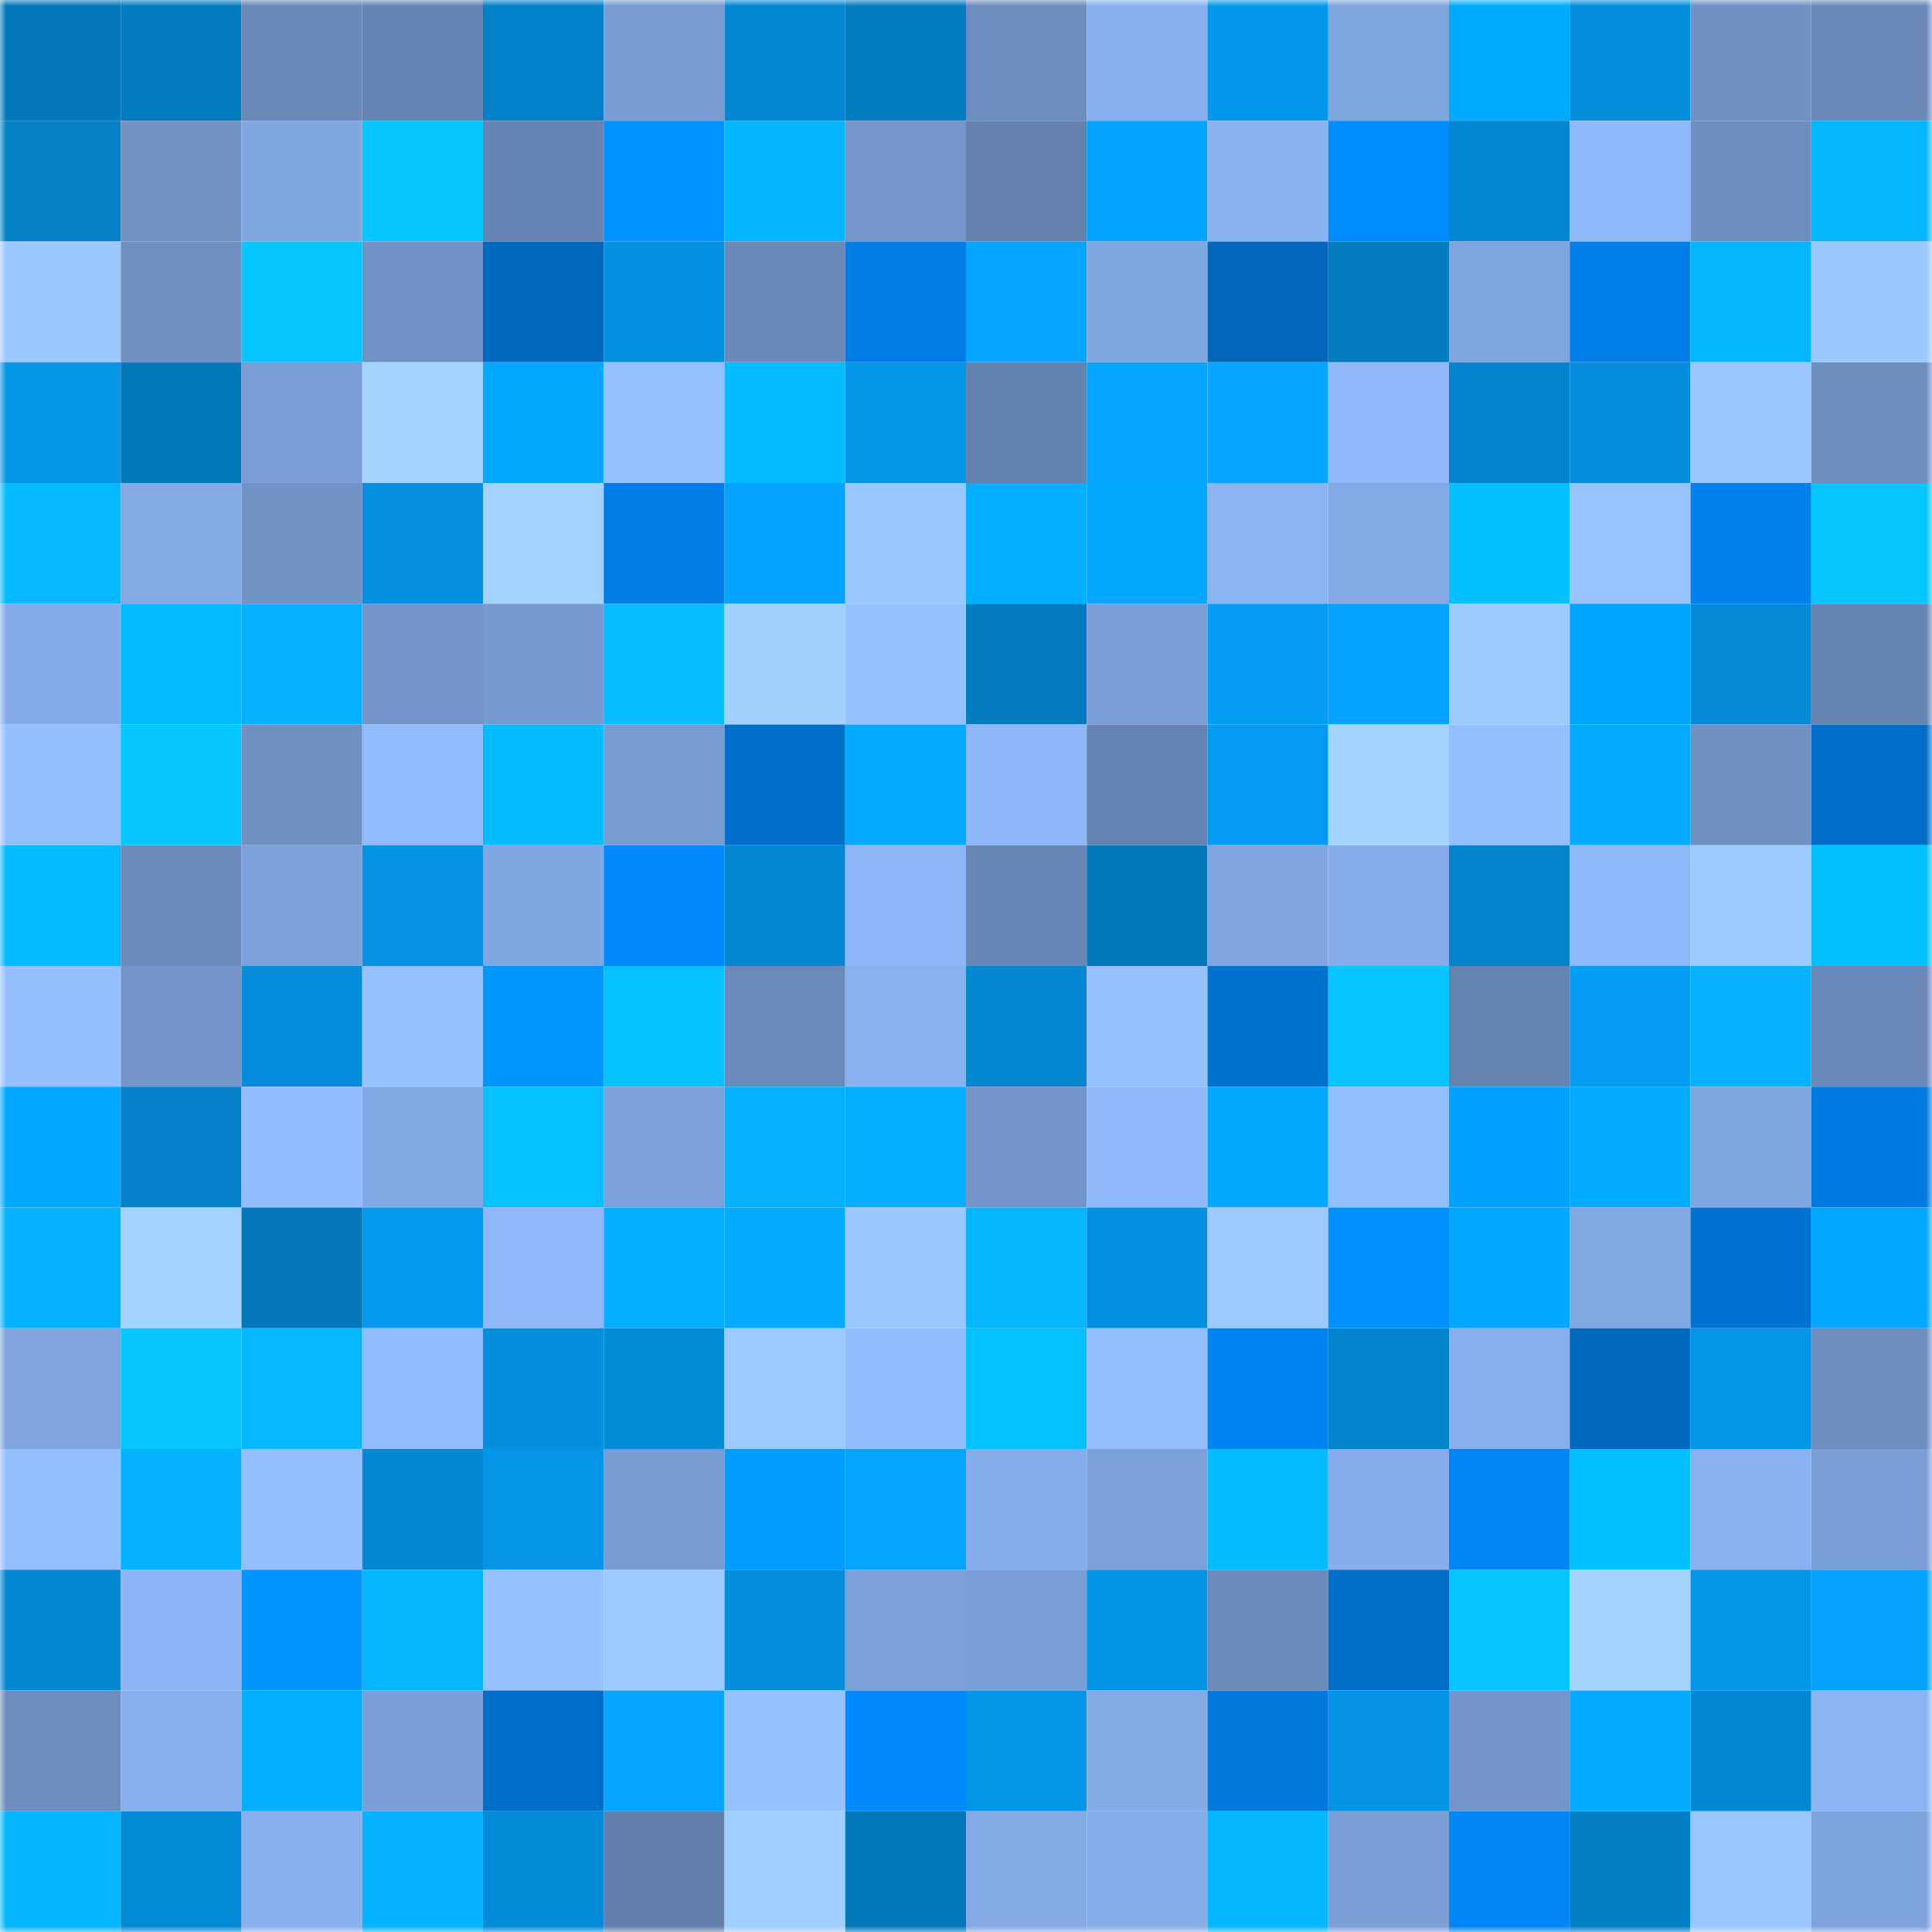 <svg viewBox="0 0 160 160" fill="none" role="img" xmlns="http://www.w3.org/2000/svg" width="240" height="240" name="ens%2Ccryptoriser.eth"><mask id="1965946097" mask-type="alpha" maskUnits="userSpaceOnUse" x="0" y="0" width="160" height="160"><rect width="160" height="160" fill="#FFFFFF"></rect></mask><g mask="url(#1965946097)"><rect x="0" y="0" width="10" height="10" fill="#0377b9"></rect><rect x="10" y="0" width="10" height="10" fill="#037bbf"></rect><rect x="20" y="0" width="10" height="10" fill="#6a89b9"></rect><rect x="30" y="0" width="10" height="10" fill="#6785b4"></rect><rect x="40" y="0" width="10" height="10" fill="#0381c8"></rect><rect x="50" y="0" width="10" height="10" fill="#789bd1"></rect><rect x="60" y="0" width="10" height="10" fill="#0387d2"></rect><rect x="70" y="0" width="10" height="10" fill="#037dc2"></rect><rect x="80" y="0" width="10" height="10" fill="#6d8dbe"></rect><rect x="90" y="0" width="10" height="10" fill="#87afed"></rect><rect x="100" y="0" width="10" height="10" fill="#0498ec"></rect><rect x="110" y="0" width="10" height="10" fill="#7fa5df"></rect><rect x="120" y="0" width="10" height="10" fill="#00abff"></rect><rect x="130" y="0" width="10" height="10" fill="#048edc"></rect><rect x="140" y="0" width="10" height="10" fill="#7091c4"></rect><rect x="150" y="0" width="10" height="10" fill="#6a89b9"></rect><rect x="0" y="10" width="10" height="10" fill="#0380c6"></rect><rect x="10" y="10" width="10" height="10" fill="#7092c5"></rect><rect x="20" y="10" width="10" height="10" fill="#81a7e2"></rect><rect x="30" y="10" width="10" height="10" fill="#05c6ff"></rect><rect x="40" y="10" width="10" height="10" fill="#6785b4"></rect><rect x="50" y="10" width="10" height="10" fill="#0092ff"></rect><rect x="60" y="10" width="10" height="10" fill="#05b5ff"></rect><rect x="70" y="10" width="10" height="10" fill="#7496cb"></rect><rect x="80" y="10" width="10" height="10" fill="#6481ae"></rect><rect x="90" y="10" width="10" height="10" fill="#04a3fd"></rect><rect x="100" y="10" width="10" height="10" fill="#8ab3f2"></rect><rect x="110" y="10" width="10" height="10" fill="#008bfe"></rect><rect x="120" y="10" width="10" height="10" fill="#0387d2"></rect><rect x="130" y="10" width="10" height="10" fill="#8eb9f9"></rect><rect x="140" y="10" width="10" height="10" fill="#6e8ec0"></rect><rect x="150" y="10" width="10" height="10" fill="#05b6ff"></rect><rect x="0" y="20" width="10" height="10" fill="#9bc8ff"></rect><rect x="10" y="20" width="10" height="10" fill="#6e8fc1"></rect><rect x="20" y="20" width="10" height="10" fill="#05c6ff"></rect><rect x="30" y="20" width="10" height="10" fill="#7192c6"></rect><rect x="40" y="20" width="10" height="10" fill="#0068bf"></rect><rect x="50" y="20" width="10" height="10" fill="#0490e0"></rect><rect x="60" y="20" width="10" height="10" fill="#6a89b9"></rect><rect x="70" y="20" width="10" height="10" fill="#007de5"></rect><rect x="80" y="20" width="10" height="10" fill="#04a5ff"></rect><rect x="90" y="20" width="10" height="10" fill="#81a7e2"></rect><rect x="100" y="20" width="10" height="10" fill="#0067bd"></rect><rect x="110" y="20" width="10" height="10" fill="#037cc0"></rect><rect x="120" y="20" width="10" height="10" fill="#7fa5df"></rect><rect x="130" y="20" width="10" height="10" fill="#007ee8"></rect><rect x="140" y="20" width="10" height="10" fill="#05b6ff"></rect><rect x="150" y="20" width="10" height="10" fill="#9bc9ff"></rect><rect x="0" y="30" width="10" height="10" fill="#0495e7"></rect><rect x="10" y="30" width="10" height="10" fill="#0378bb"></rect><rect x="20" y="30" width="10" height="10" fill="#7a9dd5"></rect><rect x="30" y="30" width="10" height="10" fill="#a3d3ff"></rect><rect x="40" y="30" width="10" height="10" fill="#04a9ff"></rect><rect x="50" y="30" width="10" height="10" fill="#95c1ff"></rect><rect x="60" y="30" width="10" height="10" fill="#05bcff"></rect><rect x="70" y="30" width="10" height="10" fill="#0496e9"></rect><rect x="80" y="30" width="10" height="10" fill="#6482b0"></rect><rect x="90" y="30" width="10" height="10" fill="#04a5ff"></rect><rect x="100" y="30" width="10" height="10" fill="#04a6ff"></rect><rect x="110" y="30" width="10" height="10" fill="#8eb8f8"></rect><rect x="120" y="30" width="10" height="10" fill="#0383cc"></rect><rect x="130" y="30" width="10" height="10" fill="#048edc"></rect><rect x="140" y="30" width="10" height="10" fill="#9ac8ff"></rect><rect x="150" y="30" width="10" height="10" fill="#6e8ec0"></rect><rect x="0" y="40" width="10" height="10" fill="#05baff"></rect><rect x="10" y="40" width="10" height="10" fill="#83aae5"></rect><rect x="20" y="40" width="10" height="10" fill="#7092c5"></rect><rect x="30" y="40" width="10" height="10" fill="#0490df"></rect><rect x="40" y="40" width="10" height="10" fill="#a2d2ff"></rect><rect x="50" y="40" width="10" height="10" fill="#007ce4"></rect><rect x="60" y="40" width="10" height="10" fill="#04a4fe"></rect><rect x="70" y="40" width="10" height="10" fill="#99c7ff"></rect><rect x="80" y="40" width="10" height="10" fill="#04afff"></rect><rect x="90" y="40" width="10" height="10" fill="#04a8ff"></rect><rect x="100" y="40" width="10" height="10" fill="#8bb4f3"></rect><rect x="110" y="40" width="10" height="10" fill="#84aae6"></rect><rect x="120" y="40" width="10" height="10" fill="#05c0ff"></rect><rect x="130" y="40" width="10" height="10" fill="#97c3ff"></rect><rect x="140" y="40" width="10" height="10" fill="#0081ec"></rect><rect x="150" y="40" width="10" height="10" fill="#05c5ff"></rect><rect x="0" y="50" width="10" height="10" fill="#85ace8"></rect><rect x="10" y="50" width="10" height="10" fill="#05bcff"></rect><rect x="20" y="50" width="10" height="10" fill="#04b0ff"></rect><rect x="30" y="50" width="10" height="10" fill="#7395c9"></rect><rect x="40" y="50" width="10" height="10" fill="#779ad0"></rect><rect x="50" y="50" width="10" height="10" fill="#05bdff"></rect><rect x="60" y="50" width="10" height="10" fill="#a2d1ff"></rect><rect x="70" y="50" width="10" height="10" fill="#95c1ff"></rect><rect x="80" y="50" width="10" height="10" fill="#037abd"></rect><rect x="90" y="50" width="10" height="10" fill="#7b9fd7"></rect><rect x="100" y="50" width="10" height="10" fill="#049df3"></rect><rect x="110" y="50" width="10" height="10" fill="#04a4fe"></rect><rect x="120" y="50" width="10" height="10" fill="#9dcbff"></rect><rect x="130" y="50" width="10" height="10" fill="#00a5ff"></rect><rect x="140" y="50" width="10" height="10" fill="#0389d5"></rect><rect x="150" y="50" width="10" height="10" fill="#6684b2"></rect><rect x="0" y="60" width="10" height="10" fill="#94bfff"></rect><rect x="10" y="60" width="10" height="10" fill="#05c6ff"></rect><rect x="20" y="60" width="10" height="10" fill="#6f90c2"></rect><rect x="30" y="60" width="10" height="10" fill="#90bbfc"></rect><rect x="40" y="60" width="10" height="10" fill="#05bcff"></rect><rect x="50" y="60" width="10" height="10" fill="#789bd1"></rect><rect x="60" y="60" width="10" height="10" fill="#006fcc"></rect><rect x="70" y="60" width="10" height="10" fill="#04aaff"></rect><rect x="80" y="60" width="10" height="10" fill="#8db7f7"></rect><rect x="90" y="60" width="10" height="10" fill="#6684b3"></rect><rect x="100" y="60" width="10" height="10" fill="#049cf2"></rect><rect x="110" y="60" width="10" height="10" fill="#a3d3ff"></rect><rect x="120" y="60" width="10" height="10" fill="#93beff"></rect><rect x="130" y="60" width="10" height="10" fill="#04acff"></rect><rect x="140" y="60" width="10" height="10" fill="#7091c4"></rect><rect x="150" y="60" width="10" height="10" fill="#006ec9"></rect><rect x="0" y="70" width="10" height="10" fill="#05bbff"></rect><rect x="10" y="70" width="10" height="10" fill="#6c8cbe"></rect><rect x="20" y="70" width="10" height="10" fill="#7da2db"></rect><rect x="30" y="70" width="10" height="10" fill="#0492e3"></rect><rect x="40" y="70" width="10" height="10" fill="#81a7e2"></rect><rect x="50" y="70" width="10" height="10" fill="#0089fb"></rect><rect x="60" y="70" width="10" height="10" fill="#0387d2"></rect><rect x="70" y="70" width="10" height="10" fill="#8db7f7"></rect><rect x="80" y="70" width="10" height="10" fill="#6887b6"></rect><rect x="90" y="70" width="10" height="10" fill="#0378bb"></rect><rect x="100" y="70" width="10" height="10" fill="#81a6e1"></rect><rect x="110" y="70" width="10" height="10" fill="#86adea"></rect><rect x="120" y="70" width="10" height="10" fill="#0383cc"></rect><rect x="130" y="70" width="10" height="10" fill="#8eb9f9"></rect><rect x="140" y="70" width="10" height="10" fill="#9ccaff"></rect><rect x="150" y="70" width="10" height="10" fill="#05c0ff"></rect><rect x="0" y="80" width="10" height="10" fill="#94c0ff"></rect><rect x="10" y="80" width="10" height="10" fill="#7394c8"></rect><rect x="20" y="80" width="10" height="10" fill="#048cda"></rect><rect x="30" y="80" width="10" height="10" fill="#96c3ff"></rect><rect x="40" y="80" width="10" height="10" fill="#0096ff"></rect><rect x="50" y="80" width="10" height="10" fill="#05c2ff"></rect><rect x="60" y="80" width="10" height="10" fill="#6a8aba"></rect><rect x="70" y="80" width="10" height="10" fill="#89b1ef"></rect><rect x="80" y="80" width="10" height="10" fill="#0387d1"></rect><rect x="90" y="80" width="10" height="10" fill="#96c2ff"></rect><rect x="100" y="80" width="10" height="10" fill="#0071cf"></rect><rect x="110" y="80" width="10" height="10" fill="#05c4ff"></rect><rect x="120" y="80" width="10" height="10" fill="#6583b0"></rect><rect x="130" y="80" width="10" height="10" fill="#049df3"></rect><rect x="140" y="80" width="10" height="10" fill="#04b2ff"></rect><rect x="150" y="80" width="10" height="10" fill="#6a89b9"></rect><rect x="0" y="90" width="10" height="10" fill="#00a8ff"></rect><rect x="10" y="90" width="10" height="10" fill="#0380c7"></rect><rect x="20" y="90" width="10" height="10" fill="#91bcfe"></rect><rect x="30" y="90" width="10" height="10" fill="#82a8e3"></rect><rect x="40" y="90" width="10" height="10" fill="#05c2ff"></rect><rect x="50" y="90" width="10" height="10" fill="#7ca0d9"></rect><rect x="60" y="90" width="10" height="10" fill="#04b0ff"></rect><rect x="70" y="90" width="10" height="10" fill="#04afff"></rect><rect x="80" y="90" width="10" height="10" fill="#7294c8"></rect><rect x="90" y="90" width="10" height="10" fill="#90bafb"></rect><rect x="100" y="90" width="10" height="10" fill="#04a9ff"></rect><rect x="110" y="90" width="10" height="10" fill="#92bdff"></rect><rect x="120" y="90" width="10" height="10" fill="#00a1ff"></rect><rect x="130" y="90" width="10" height="10" fill="#04acff"></rect><rect x="140" y="90" width="10" height="10" fill="#80a6e0"></rect><rect x="150" y="90" width="10" height="10" fill="#007be1"></rect><rect x="0" y="100" width="10" height="10" fill="#04b2ff"></rect><rect x="10" y="100" width="10" height="10" fill="#a2d2ff"></rect><rect x="20" y="100" width="10" height="10" fill="#0377b9"></rect><rect x="30" y="100" width="10" height="10" fill="#049aef"></rect><rect x="40" y="100" width="10" height="10" fill="#8eb8f9"></rect><rect x="50" y="100" width="10" height="10" fill="#04aeff"></rect><rect x="60" y="100" width="10" height="10" fill="#04abff"></rect><rect x="70" y="100" width="10" height="10" fill="#99c7ff"></rect><rect x="80" y="100" width="10" height="10" fill="#05b6ff"></rect><rect x="90" y="100" width="10" height="10" fill="#0491e2"></rect><rect x="100" y="100" width="10" height="10" fill="#9ccaff"></rect><rect x="110" y="100" width="10" height="10" fill="#0091ff"></rect><rect x="120" y="100" width="10" height="10" fill="#04a7ff"></rect><rect x="130" y="100" width="10" height="10" fill="#82a8e4"></rect><rect x="140" y="100" width="10" height="10" fill="#0072d1"></rect><rect x="150" y="100" width="10" height="10" fill="#04a7ff"></rect><rect x="0" y="110" width="10" height="10" fill="#7fa4de"></rect><rect x="10" y="110" width="10" height="10" fill="#05c6ff"></rect><rect x="20" y="110" width="10" height="10" fill="#05b8ff"></rect><rect x="30" y="110" width="10" height="10" fill="#90bbfc"></rect><rect x="40" y="110" width="10" height="10" fill="#048fde"></rect><rect x="50" y="110" width="10" height="10" fill="#048bd8"></rect><rect x="60" y="110" width="10" height="10" fill="#9ccaff"></rect><rect x="70" y="110" width="10" height="10" fill="#91bcfe"></rect><rect x="80" y="110" width="10" height="10" fill="#05c1ff"></rect><rect x="90" y="110" width="10" height="10" fill="#92bdff"></rect><rect x="100" y="110" width="10" height="10" fill="#0084f2"></rect><rect x="110" y="110" width="10" height="10" fill="#0383cc"></rect><rect x="120" y="110" width="10" height="10" fill="#87afec"></rect><rect x="130" y="110" width="10" height="10" fill="#0069c0"></rect><rect x="140" y="110" width="10" height="10" fill="#0495e8"></rect><rect x="150" y="110" width="10" height="10" fill="#6e8ec0"></rect><rect x="0" y="120" width="10" height="10" fill="#93beff"></rect><rect x="10" y="120" width="10" height="10" fill="#04b2ff"></rect><rect x="20" y="120" width="10" height="10" fill="#93bfff"></rect><rect x="30" y="120" width="10" height="10" fill="#0388d3"></rect><rect x="40" y="120" width="10" height="10" fill="#0495e8"></rect><rect x="50" y="120" width="10" height="10" fill="#789bd1"></rect><rect x="60" y="120" width="10" height="10" fill="#009cff"></rect><rect x="70" y="120" width="10" height="10" fill="#04a5ff"></rect><rect x="80" y="120" width="10" height="10" fill="#85ade9"></rect><rect x="90" y="120" width="10" height="10" fill="#7da2db"></rect><rect x="100" y="120" width="10" height="10" fill="#05bcff"></rect><rect x="110" y="120" width="10" height="10" fill="#86adea"></rect><rect x="120" y="120" width="10" height="10" fill="#0086f5"></rect><rect x="130" y="120" width="10" height="10" fill="#05c0ff"></rect><rect x="140" y="120" width="10" height="10" fill="#8ab2f1"></rect><rect x="150" y="120" width="10" height="10" fill="#7a9ed6"></rect><rect x="0" y="130" width="10" height="10" fill="#0387d2"></rect><rect x="10" y="130" width="10" height="10" fill="#8bb5f4"></rect><rect x="20" y="130" width="10" height="10" fill="#0095ff"></rect><rect x="30" y="130" width="10" height="10" fill="#05b7ff"></rect><rect x="40" y="130" width="10" height="10" fill="#96c2ff"></rect><rect x="50" y="130" width="10" height="10" fill="#9dcbff"></rect><rect x="60" y="130" width="10" height="10" fill="#048edc"></rect><rect x="70" y="130" width="10" height="10" fill="#7ca1da"></rect><rect x="80" y="130" width="10" height="10" fill="#7a9ed6"></rect><rect x="90" y="130" width="10" height="10" fill="#0494e6"></rect><rect x="100" y="130" width="10" height="10" fill="#6b8bbb"></rect><rect x="110" y="130" width="10" height="10" fill="#006dc7"></rect><rect x="120" y="130" width="10" height="10" fill="#05c4ff"></rect><rect x="130" y="130" width="10" height="10" fill="#a3d3ff"></rect><rect x="140" y="130" width="10" height="10" fill="#0495e7"></rect><rect x="150" y="130" width="10" height="10" fill="#04a2fc"></rect><rect x="0" y="140" width="10" height="10" fill="#6d8dbe"></rect><rect x="10" y="140" width="10" height="10" fill="#87afed"></rect><rect x="20" y="140" width="10" height="10" fill="#04aeff"></rect><rect x="30" y="140" width="10" height="10" fill="#7ba0d8"></rect><rect x="40" y="140" width="10" height="10" fill="#006dc8"></rect><rect x="50" y="140" width="10" height="10" fill="#04a4ff"></rect><rect x="60" y="140" width="10" height="10" fill="#96c3ff"></rect><rect x="70" y="140" width="10" height="10" fill="#008afc"></rect><rect x="80" y="140" width="10" height="10" fill="#0496e9"></rect><rect x="90" y="140" width="10" height="10" fill="#83aae5"></rect><rect x="100" y="140" width="10" height="10" fill="#0079de"></rect><rect x="110" y="140" width="10" height="10" fill="#0492e3"></rect><rect x="120" y="140" width="10" height="10" fill="#7395c9"></rect><rect x="130" y="140" width="10" height="10" fill="#04acff"></rect><rect x="140" y="140" width="10" height="10" fill="#0387d2"></rect><rect x="150" y="140" width="10" height="10" fill="#8bb4f3"></rect><rect x="0" y="150" width="10" height="10" fill="#05b5ff"></rect><rect x="10" y="150" width="10" height="10" fill="#038ad6"></rect><rect x="20" y="150" width="10" height="10" fill="#88b0ee"></rect><rect x="30" y="150" width="10" height="10" fill="#04b2ff"></rect><rect x="40" y="150" width="10" height="10" fill="#048bd8"></rect><rect x="50" y="150" width="10" height="10" fill="#6380ad"></rect><rect x="60" y="150" width="10" height="10" fill="#9fceff"></rect><rect x="70" y="150" width="10" height="10" fill="#0378ba"></rect><rect x="80" y="150" width="10" height="10" fill="#83aae5"></rect><rect x="90" y="150" width="10" height="10" fill="#85ade9"></rect><rect x="100" y="150" width="10" height="10" fill="#05b7ff"></rect><rect x="110" y="150" width="10" height="10" fill="#7ba0d8"></rect><rect x="120" y="150" width="10" height="10" fill="#0086f5"></rect><rect x="130" y="150" width="10" height="10" fill="#037fc5"></rect><rect x="140" y="150" width="10" height="10" fill="#99c6ff"></rect><rect x="150" y="150" width="10" height="10" fill="#7ea4dd"></rect></g></svg>